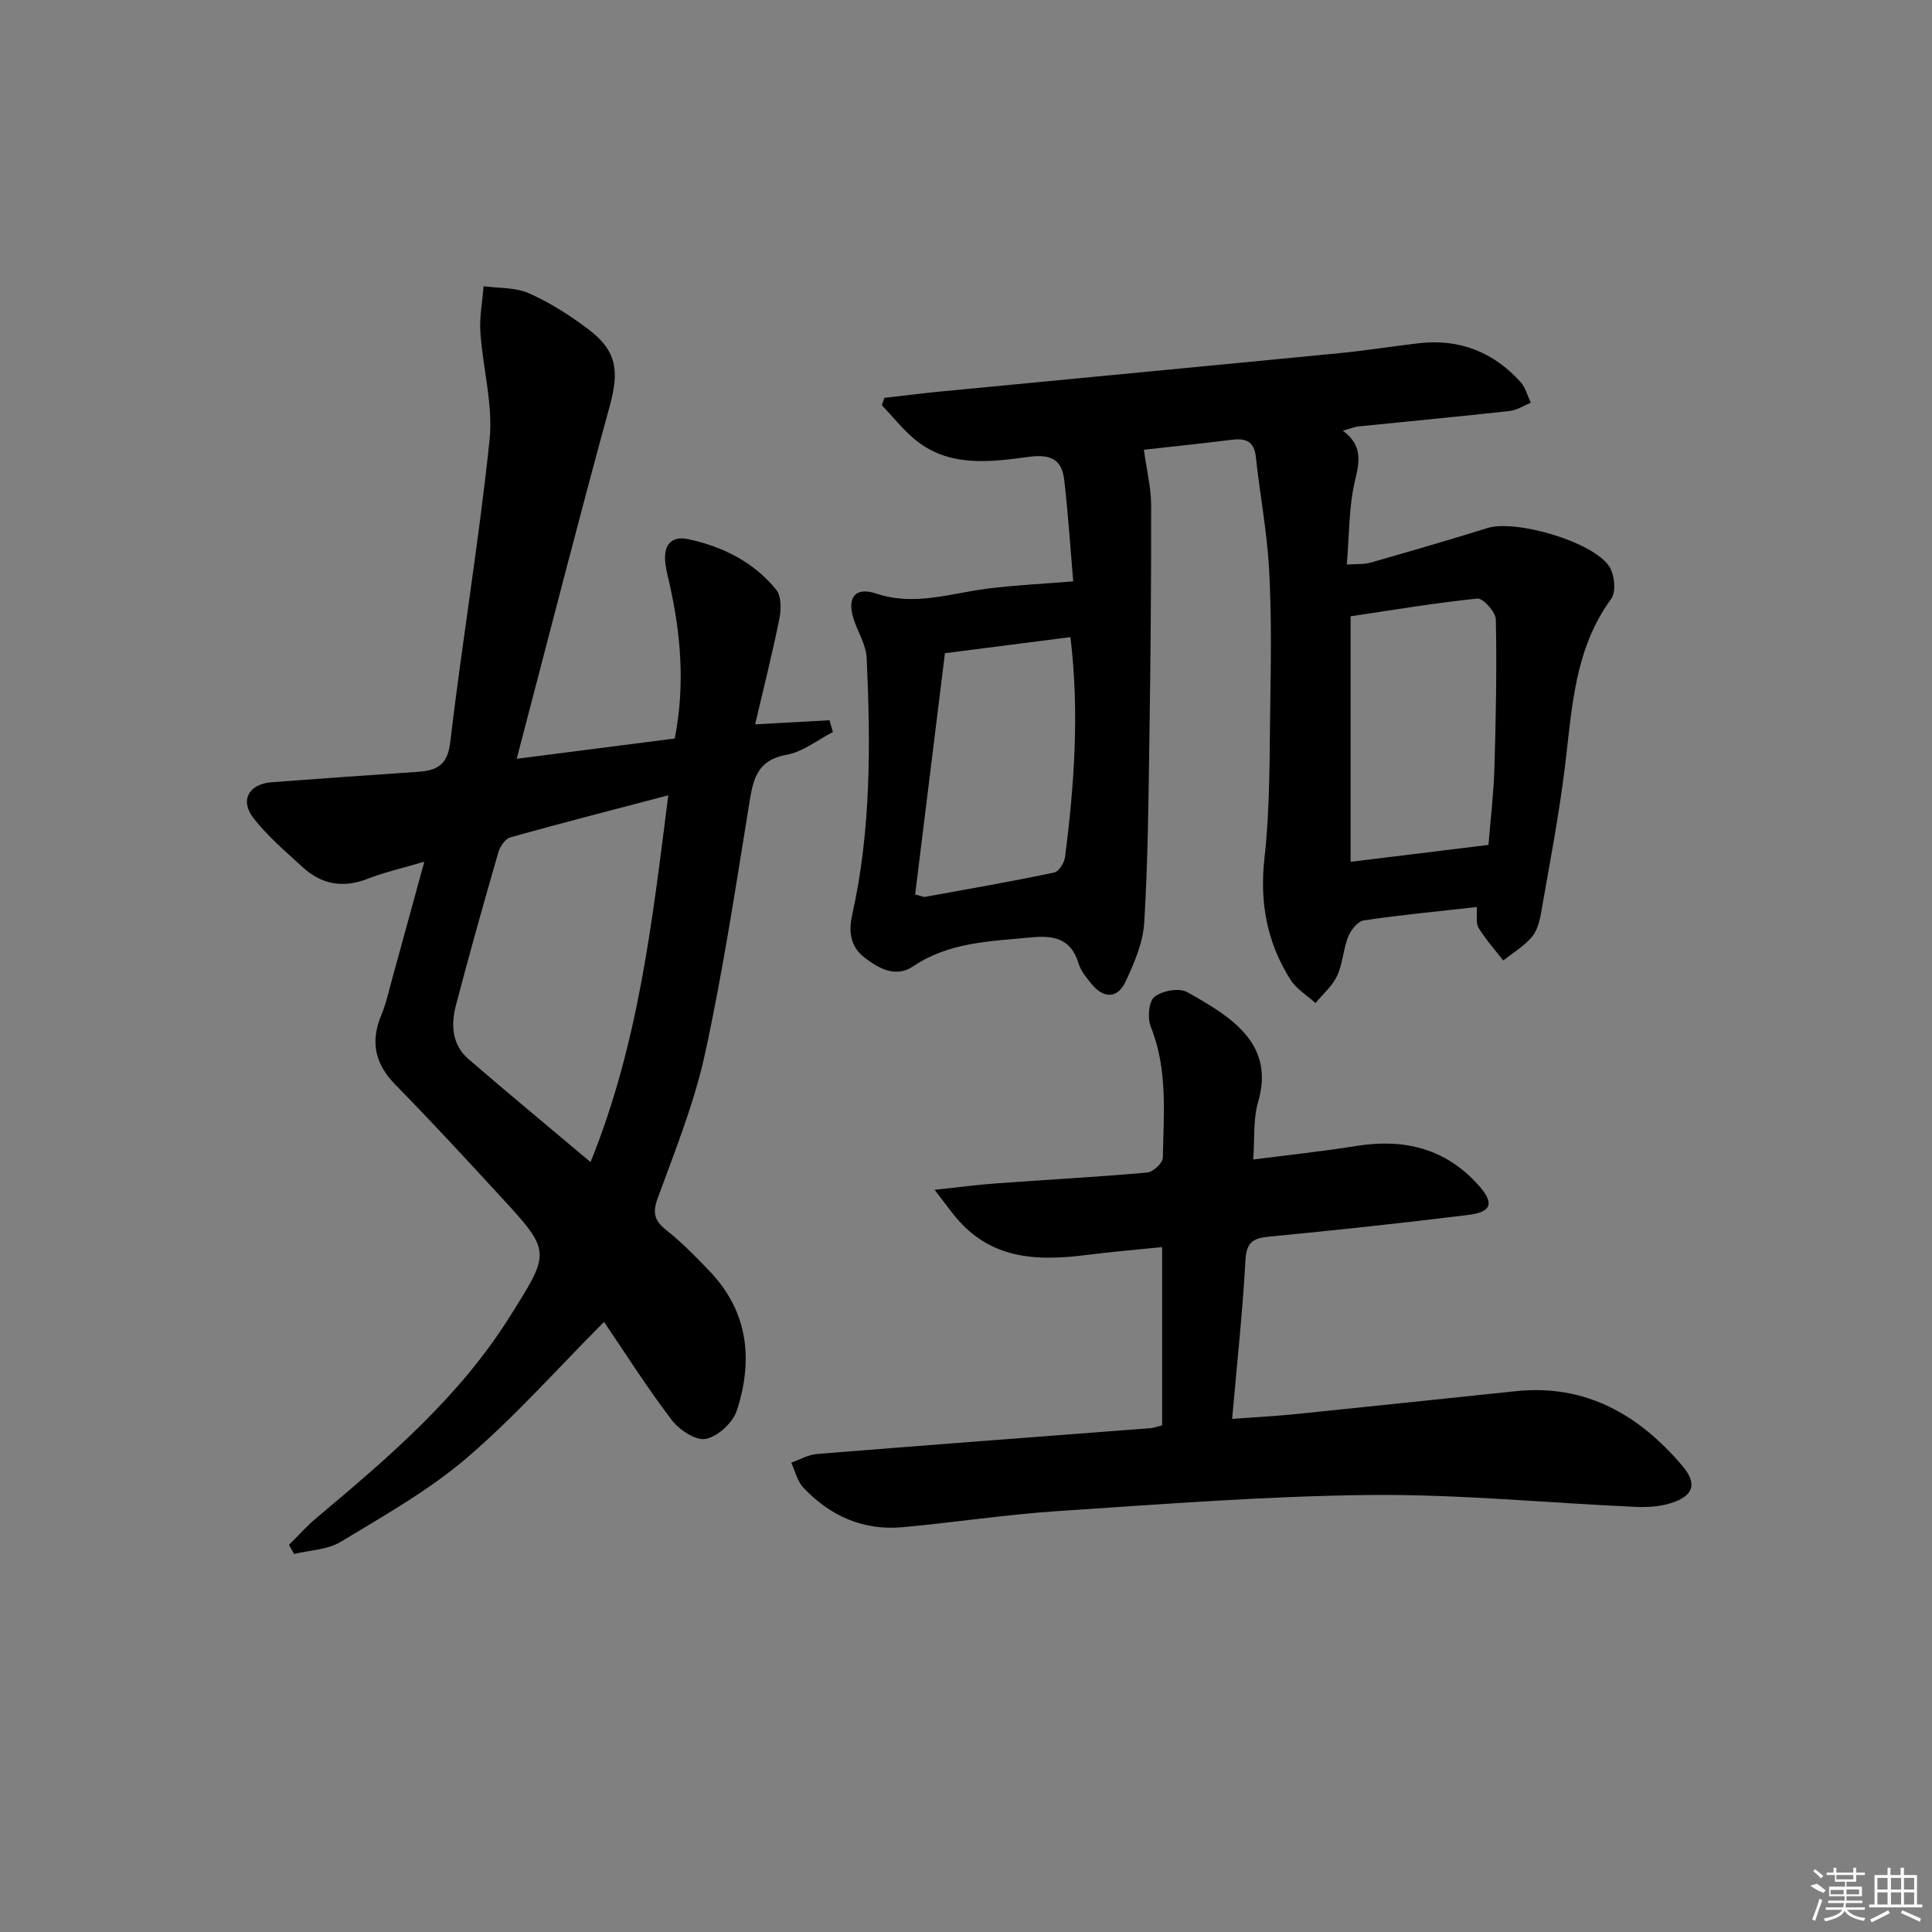 <svg enable-background="new 0 0 400 400" viewBox="0 0 400 400" xmlns="http://www.w3.org/2000/svg"><rect x="0" y="0" width="400" height="400" fill="#808080" stroke="none"/><path d="m236.83 93.11c.57 4.18 1.49 7.85 1.5 11.52.03 16.16-.12 32.32-.36 48.48-.19 12.65-.3 25.31-1.07 37.93-.25 4.13-2.06 8.33-3.85 12.17-1.68 3.58-4.54 3.58-7.07.49-1.05-1.28-2.2-2.66-2.66-4.18-1.56-5.2-5.07-5.91-9.9-5.44-8.43.82-16.89.96-24.33 5.97-3.66 2.46-7.12.48-10.07-1.77-2.92-2.22-3.39-5.3-2.57-8.95 3.92-17.52 3.79-35.31 2.99-53.09-.12-2.69-1.79-5.3-2.67-7.96-1.49-4.49.22-6.86 4.64-5.39 7.93 2.65 15.32-.04 22.95-1.01 5.67-.72 11.4-.99 17.84-1.51-.56-6.52-1.03-13.78-1.86-20.99-.47-4.08-2.59-5.41-7.18-4.81-8.16 1.08-16.75 2.3-23.88-3.7-2.46-2.07-4.49-4.65-6.71-7 .18-.5.37-1 .55-1.5 4.01-.45 8.01-.97 12.03-1.35 27.44-2.65 54.88-5.24 82.32-7.92 5.46-.53 10.88-1.42 16.32-2.04 8.38-.96 15.42 1.83 21.04 8.05 1.02 1.13 1.42 2.84 2.11 4.27-1.46.59-2.87 1.54-4.37 1.71-10.4 1.15-20.82 2.12-31.24 3.19-.95.1-1.87.49-3.31.89 4.04 2.98 3.52 6.22 2.53 10.31-1.31 5.39-1.17 11.14-1.71 17.4 2.1-.15 3.55 0 4.86-.38 8.12-2.32 16.23-4.67 24.28-7.18 5.78-1.8 21.79 2.78 25.2 7.96 1.1 1.67 1.46 5.26.41 6.69-7.63 10.41-8.1 22.57-9.57 34.62-1.24 10.19-3.2 20.3-4.96 30.42-.31 1.77-.84 3.76-1.96 5.05-1.63 1.88-3.88 3.23-5.87 4.8-1.73-2.23-3.64-4.36-5.11-6.76-.6-.98-.26-2.54-.38-4.31-7.98.9-15.71 1.63-23.39 2.77-1.24.18-2.67 1.99-3.22 3.36-1.03 2.59-1.12 5.59-2.28 8.09-.99 2.13-2.95 3.8-4.49 5.67-1.76-1.61-3.98-2.94-5.21-4.89-4.85-7.69-6.39-15.96-5.35-25.2 1.16-10.35 1.03-20.85 1.19-31.29.15-9.5.28-19.02-.24-28.49-.42-7.75-1.91-15.43-2.73-23.16-.36-3.41-2.18-3.95-5.09-3.59-6.28.79-12.55 1.43-18.1 2.05zm71.34 81.82c.4-4.99 1.06-10.41 1.23-15.86.31-10.27.51-20.54.3-30.81-.03-1.54-2.65-4.44-3.83-4.33-8.85.9-17.65 2.39-26.24 3.67v50.83c9.47-1.16 18.48-2.27 28.54-3.5zm-112.53-39.69c-2.11 17.05-4.15 33.57-6.17 49.95 1.42.36 1.75.55 2.04.5 8.93-1.62 17.87-3.18 26.75-5.04.96-.2 2.11-2.05 2.26-3.26 1.9-14.97 2.98-29.98 1.1-45.48-8.75 1.12-17.25 2.21-25.98 3.33z"/><path d="m125.06 273.68c-9.64 9.67-18.45 19.65-28.47 28.21-7.89 6.74-17.15 11.94-26.09 17.35-2.72 1.64-6.39 1.71-9.62 2.49-.35-.63-.69-1.26-1.04-1.89 1.88-1.86 3.65-3.87 5.67-5.56 14.81-12.43 29.49-24.91 39.96-41.57 8.54-13.58 8.79-13.47-2.02-25.19-7.11-7.71-14.21-15.43-21.56-22.91-4.27-4.34-5.26-8.92-2.93-14.49 1.02-2.43 1.57-5.07 2.28-7.63 2.12-7.66 4.21-15.33 6.61-24.09-4.41 1.31-8.2 2.17-11.78 3.56-5.07 1.97-9.49 1.15-13.38-2.4-3.54-3.24-7.26-6.4-10.19-10.15-2.91-3.72-.98-7.1 3.77-7.46 9.95-.74 19.9-1.46 29.85-2.12 3.95-.26 6.49-1.04 7.09-6.11 2.47-20.92 5.97-41.73 8.15-62.68.75-7.26-1.4-14.79-1.9-22.22-.21-3.16.41-6.37.66-9.56 3.17.44 6.63.22 9.44 1.48 4.35 1.94 8.48 4.58 12.3 7.47 5.91 4.46 6.34 8.69 4.38 15.84-6.55 23.92-12.68 47.95-19.26 73.05 11.94-1.53 22.22-2.85 32.72-4.2 2.18-11.1 1.26-21.74-1.15-32.33-.37-1.61-.81-3.24-.86-4.87-.1-3.16 1.59-4.74 4.73-4.08 7.19 1.51 13.56 4.72 18.26 10.43 1.08 1.32 1.08 4.04.7 5.94-1.41 7.08-3.2 14.1-5.04 21.98 5.92-.33 10.66-.59 15.4-.85.24.81.48 1.63.71 2.44-3.19 1.63-6.23 4.11-9.6 4.71-6.44 1.16-6.98 5.52-7.81 10.61-2.79 17.17-5.39 34.41-9.1 51.39-2.22 10.15-6.17 19.96-9.76 29.77-1.13 3.09-.7 4.69 1.79 6.66 3.24 2.57 6.18 5.57 9.04 8.58 7.95 8.37 8.93 18.35 5.54 28.76-.82 2.51-3.93 5.38-6.42 5.87-2.07.41-5.52-1.88-7.08-3.94-5.13-6.74-9.67-13.93-13.99-20.29zm-2.79-33.08c10-24.73 12.79-50.05 16.09-75.94-11.61 3.05-22.2 5.76-32.72 8.71-1.06.3-2.14 1.95-2.49 3.17-3.03 10.52-6 21.06-8.77 31.65-1.05 4.01-.8 8.13 2.61 11.08 8.14 7.02 16.44 13.89 25.28 21.33z"/><path d="m240.61 295.1c0-12.28 0-24.24 0-36.9-5.29.54-10.34.95-15.35 1.59-9.9 1.28-19.4 1.17-26.75-7.05-1.5-1.67-2.78-3.54-5.01-6.4 5.06-.54 8.88-1.05 12.71-1.33 10.44-.76 20.9-1.32 31.33-2.25 1.2-.11 3.19-1.97 3.21-3.05.17-9.1 1.06-18.28-2.49-27.12-.71-1.78-.45-5.22.75-6.19 1.57-1.28 5.1-1.93 6.77-1 9.57 5.32 18.17 10.88 14.69 22.79-1.04 3.55-.68 7.5-1.01 11.88 7.34-.95 14.38-1.69 21.35-2.81 9.9-1.59 18.51.51 25.34 8.17 3.24 3.64 2.72 5.5-2.1 6.1-13.68 1.69-27.39 3.17-41.12 4.48-3.34.32-4.87 1.02-5.07 4.87-.59 10.76-1.76 21.48-2.76 32.88 4.66-.34 8.89-.55 13.11-.98 15.21-1.55 30.41-3.17 45.61-4.75 14.46-1.51 25.48 4.86 34.46 15.41 3.22 3.78 2.36 6.28-2.35 7.77-2.3.73-4.9.88-7.34.77-18.27-.82-36.55-2.63-54.8-2.46-21.58.21-43.16 1.91-64.72 3.33-10.76.71-21.46 2.36-32.21 3.34-8.14.74-15.02-2.33-20.55-8.21-1.25-1.33-1.68-3.41-2.49-5.15 1.77-.62 3.51-1.66 5.32-1.8 23.03-1.85 46.07-3.58 69.11-5.35.64-.05 1.27-.31 2.36-.58z"/><g fill="#fafafa"><path d="m374.8 390.4 1.4-.4c.7.5 1.3 1 1.8 1.4l-.5.5c-1.5-.6-2.1-1.1-2.7-1.5zm1 7.3-.6-.3c.5-1.4 1.1-2.8 1.5-4.3.2.1.4.2.6.3-.5 1.3-1 2.8-1.5 4.3zm-.4-10.3.4-.4c.4.3 1 .8 1.7 1.4l-.5.5c-.4-.5-1-1-1.6-1.5zm2.5.3h1.7v-1h.6v1h3.5v-1h.6v1h1.8v.5h-1.8v1.4h-2v1h3.2v2h-3.2v.9h3.3v.5h-3.4c0 .3-.1.6-.1.9h4v.5h-3.7c.7.9 1.9 1.5 3.8 1.7-.1.2-.2.4-.3.6-2.1-.4-3.5-1.1-4-2.1-.4 1-1.8 1.7-4 2.2-.1-.2-.2-.4-.3-.6 2.1-.4 3.4-1 3.8-1.8h-3.4v-.5h3.6c.1-.3.1-.6.2-.9h-3.3v-.5h3.4c0-.3 0-.6 0-.9h-3.2v-2h3.3v-1h-2.1v-1.4h-1.7v-.5zm1.1 3.5v1h2.7c0-.3 0-.4 0-.4 0-.1 0-.2 0-.2 0-.1 0-.2 0-.3h-2.7zm1.2-3v.9h3.5v-.9zm4.7 3h-2.6v.6.4h2.6z"/><path d="m393.6 386.7h.6v1.5h2.7v6.1h1.1v.6h-11v-.6h1.1v-6.1h2.7v-1.5h.6v1.5h2.1v-1.5zm-2.7 8.8.4.6c-1.2.6-2.5 1.3-3.8 1.9-.1-.2-.2-.4-.3-.6 1.2-.6 2.5-1.2 3.7-1.9zm-2.2-6.7v2.4h2.1v-2.4zm0 3v2.5h2.1v-2.5zm2.8-3v2.4h2.1v-2.4zm0 3v2.5h2.1v-2.5zm6 6.1c-1.4-.7-2.7-1.3-3.9-1.8l.2-.6c1.5.6 2.7 1.2 3.9 1.7zm-1.2-9.1h-2.1v2.4h2.1zm-2.1 3v2.5h2.1v-2.5z"/></g></svg>